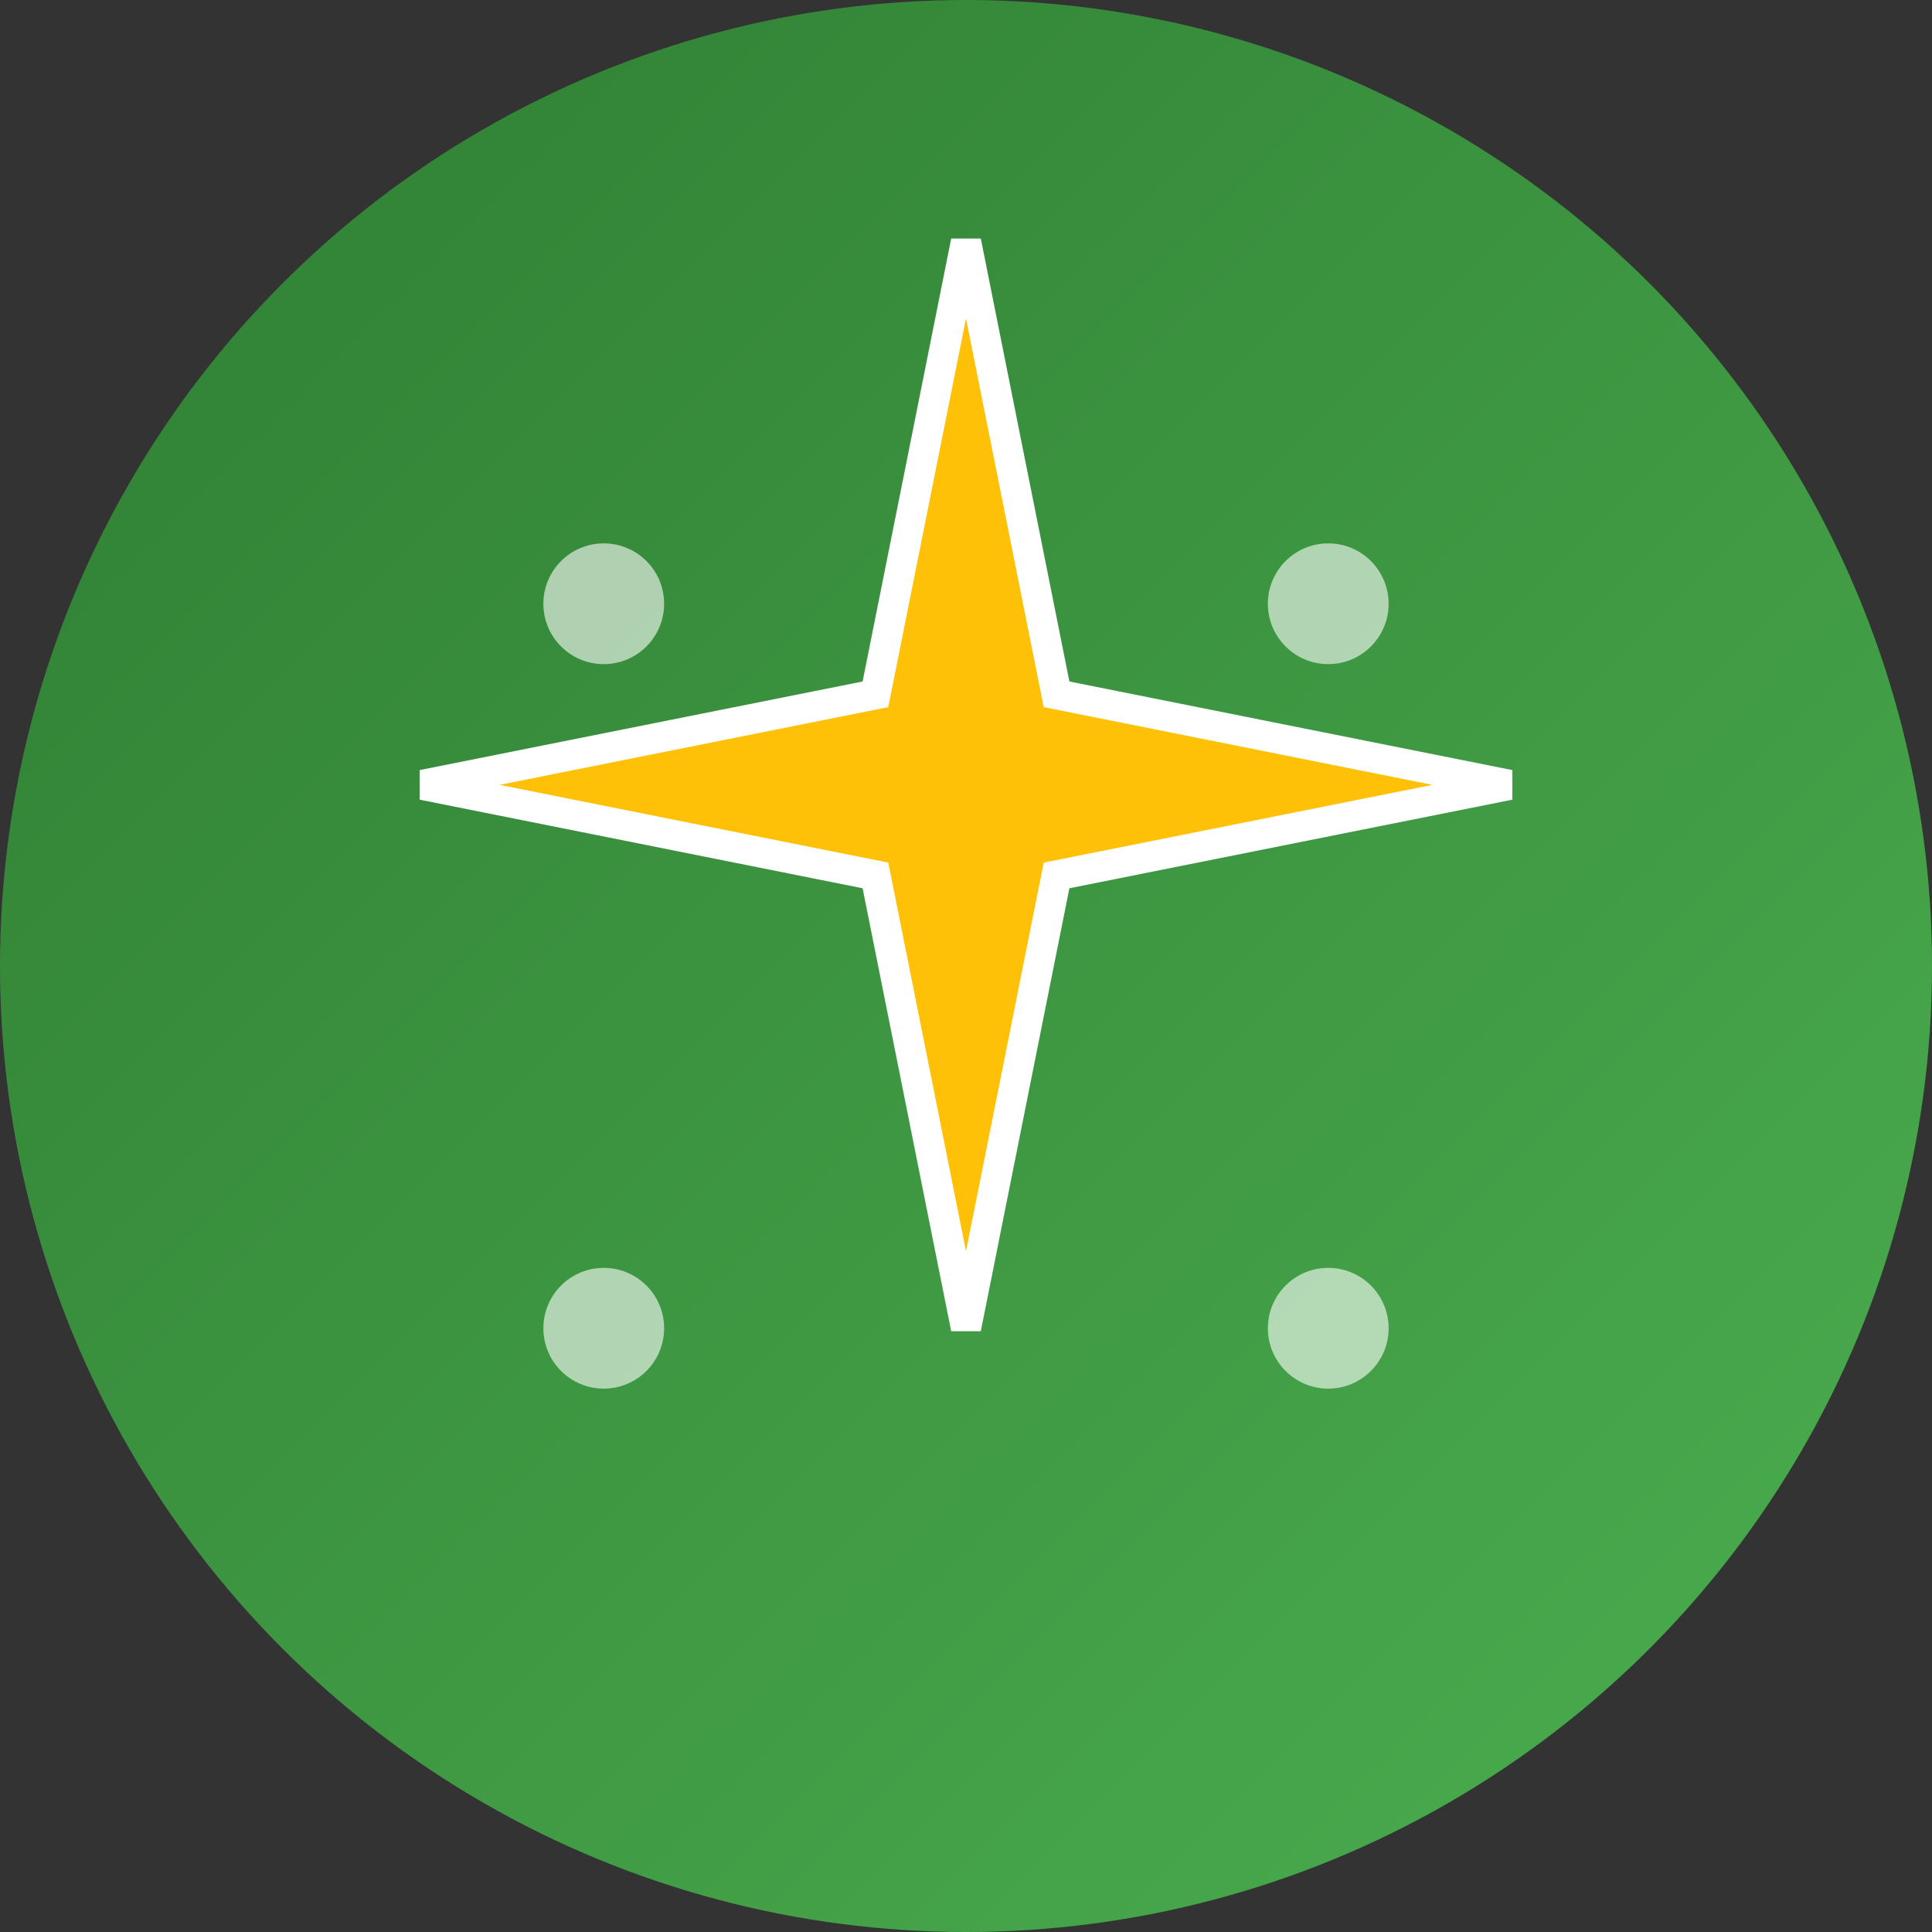 <svg xmlns="http://www.w3.org/2000/svg" viewBox="0 0 32 32" width="32" height="32">
  <rect x="0" y="0" width="32" height="32" fill="#333333" stroke="none"/>
  <defs>
    <linearGradient id="bgGradient" x1="0%" y1="0%" x2="100%" y2="100%">
      <stop offset="0%" style="stop-color:#2E7D32"/>
      <stop offset="100%" style="stop-color:#4CAF50"/>
    </linearGradient>
  </defs>
  
  <!-- Background circle -->
  <circle cx="16" cy="16" r="16" fill="url(#bgGradient)"/>
  
  <!-- Star/leaf symbol representing growth and wellness -->
  <path d="M16 4L17.5 11.5L25 13L17.5 14.5L16 22L14.5 14.5L7 13L14.5 11.5L16 4Z" 
        fill="#FFC107" 
        stroke="#FFFFFF" 
        stroke-width="0.5"/>
  
  <!-- Small accent dots for additional design -->
  <circle cx="10" cy="10" r="1" fill="#FFFFFF" opacity="0.6"/>
  <circle cx="22" cy="22" r="1" fill="#FFFFFF" opacity="0.6"/>
  <circle cx="22" cy="10" r="1" fill="#FFFFFF" opacity="0.6"/>
  <circle cx="10" cy="22" r="1" fill="#FFFFFF" opacity="0.6"/>
</svg>